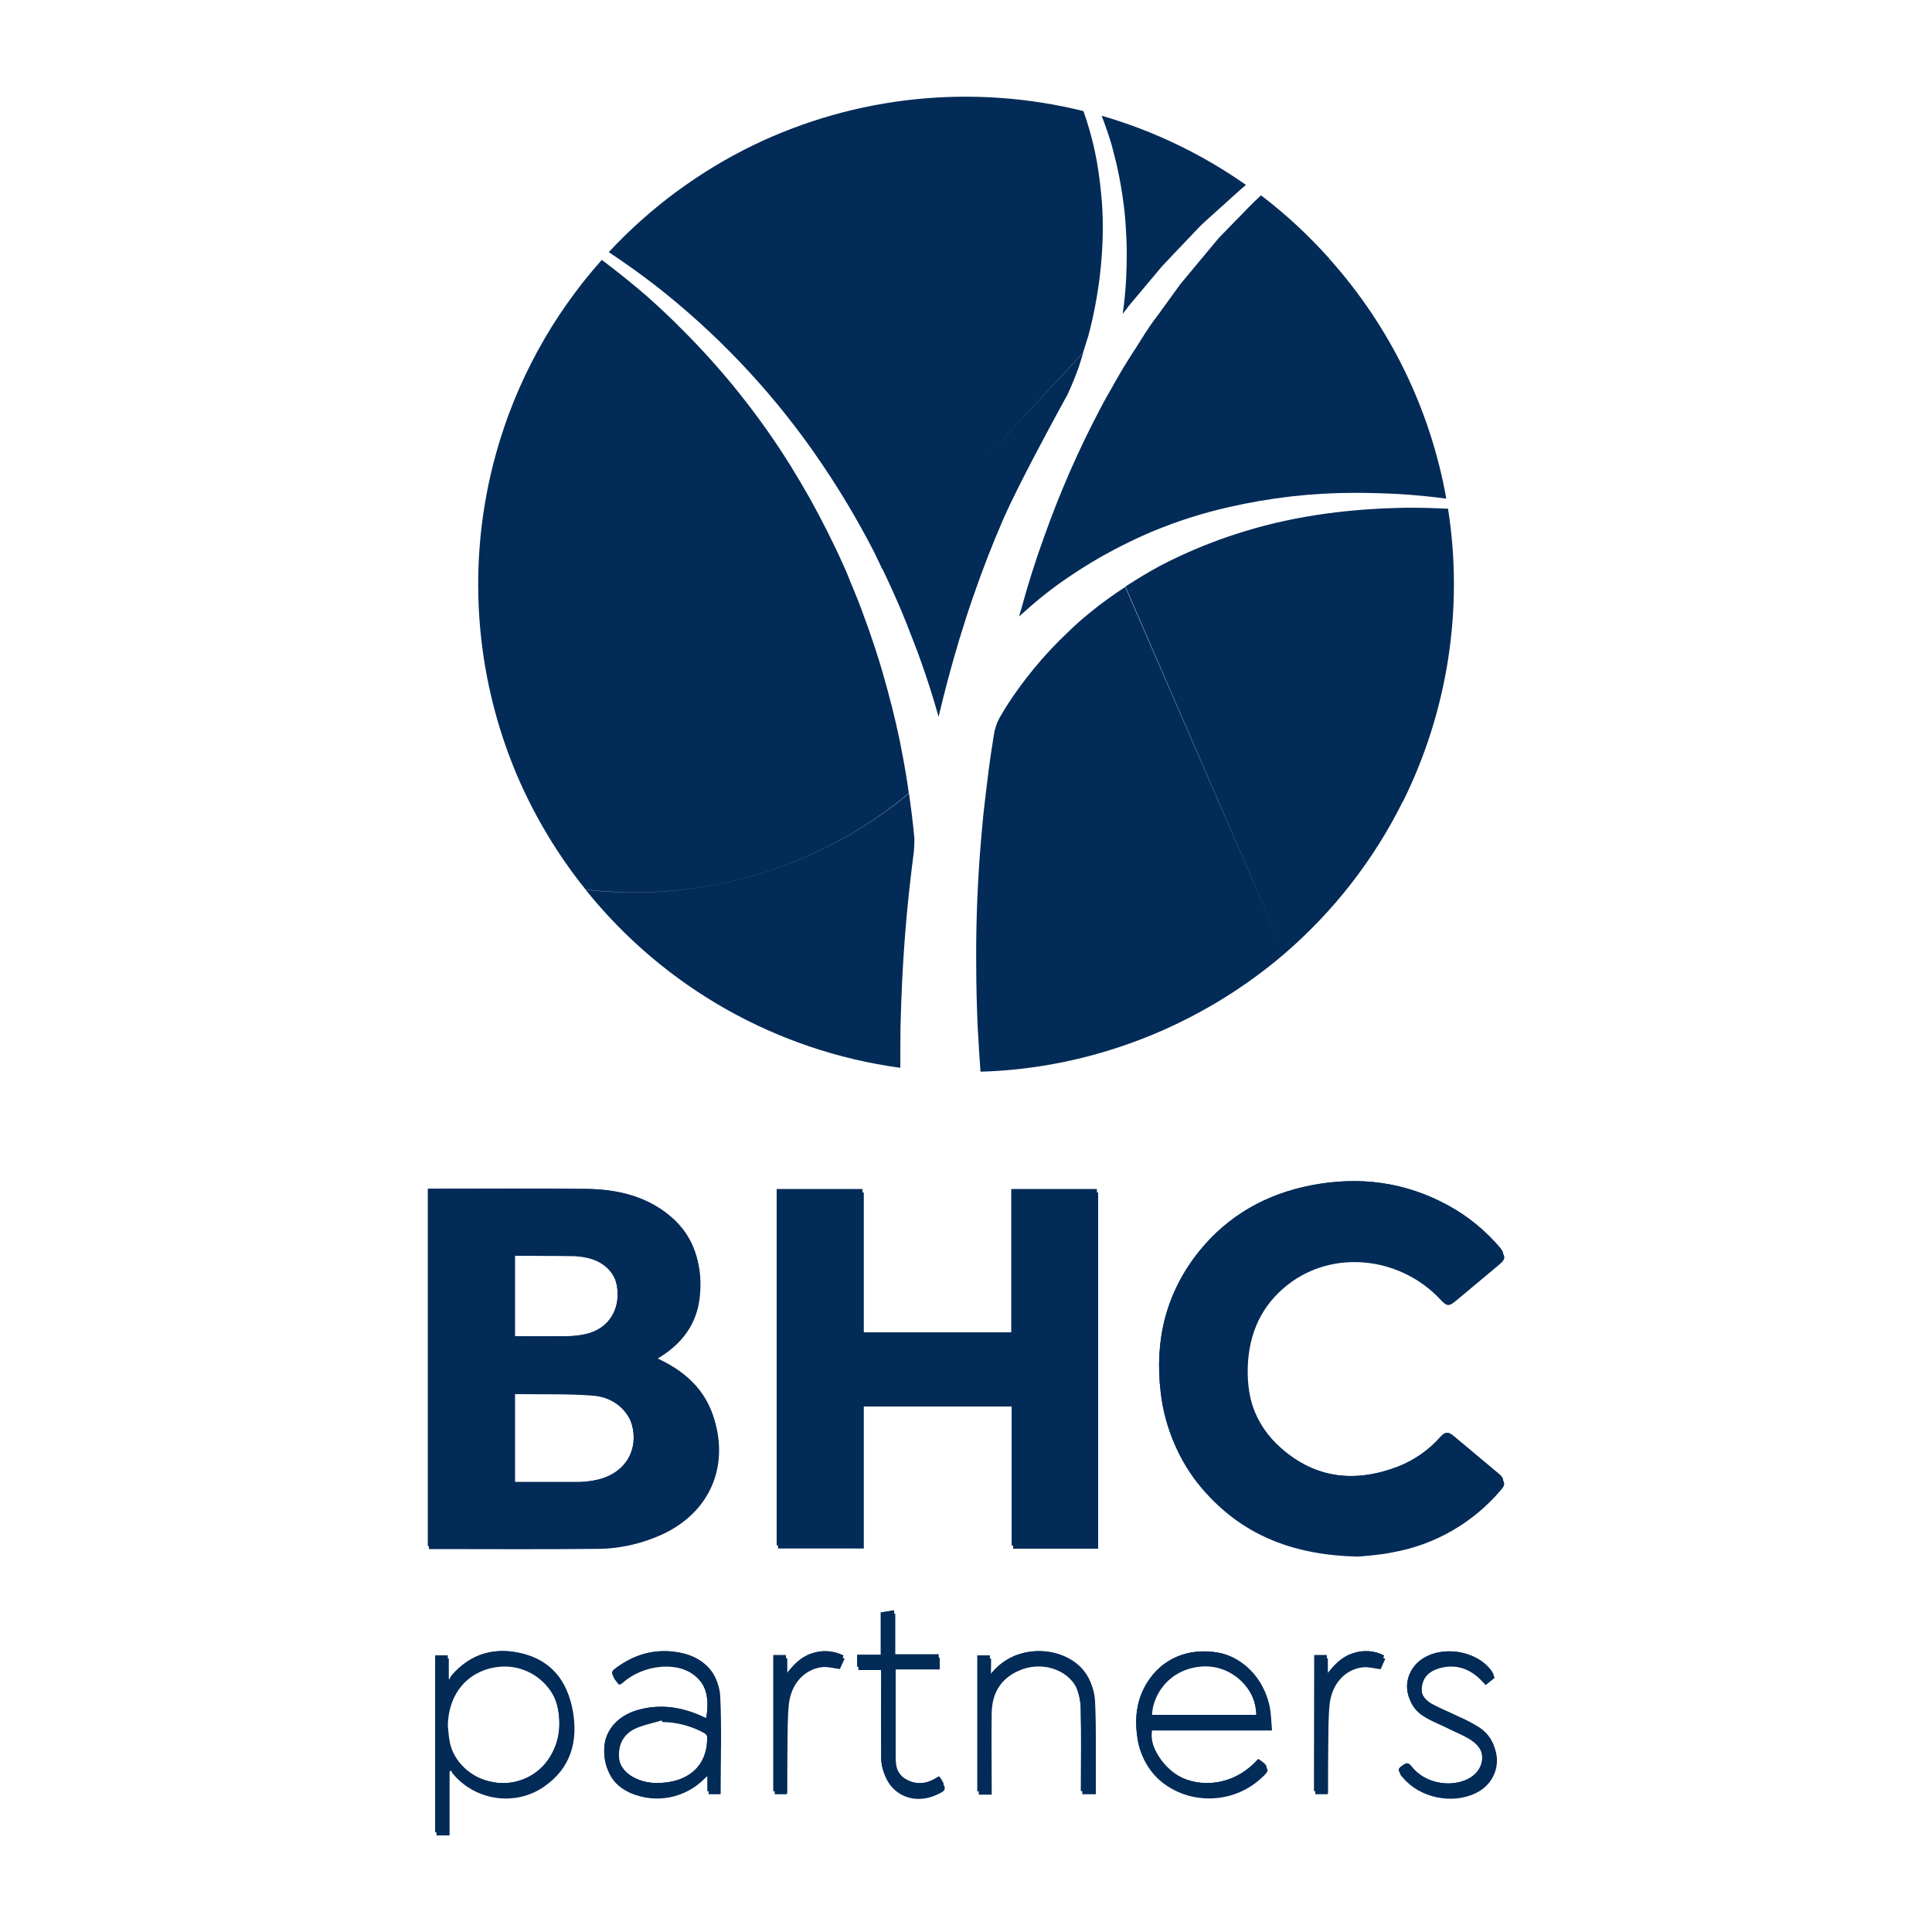 <?xml version="1.0" encoding="UTF-8"?> <svg xmlns="http://www.w3.org/2000/svg" xmlns:xlink="http://www.w3.org/1999/xlink" version="1.1" id="Layer_1" x="0px" y="0px" viewBox="0 0 100 100" style="enable-background:new 0 0 100 100;" xml:space="preserve"> <style type="text/css"> .st0{fill:#032B57;} .st1{fill:#151515;} </style> <g> <g> <path class="st0" d="M33.9,70.4l0.3,0.14c1.51,0.72,2.59,1.81,2.92,3.51c0.45,2.32-0.64,4.36-2.86,5.38 c-1.06,0.48-2.21,0.74-3.37,0.74c-2.82,0.03-5.65,0.01-8.47,0.01h-0.22V61.69h0.33c2.64,0,5.27-0.02,7.91,0.01 c1.47,0.02,2.89,0.33,4.09,1.24c1.32,1,1.83,2.36,1.71,3.98C36.14,68.51,35.29,69.62,33.9,70.4L33.9,70.4z M26.65,76.88 c1.12,0,2.21,0,3.3,0c0.28,0,0.56-0.03,0.84-0.08c1.35-0.23,2.17-1.2,2.06-2.44c-0.1-1.13-0.91-2.02-2.15-2.12 s-2.5-0.06-3.76-0.08h-0.28V76.88L26.65,76.88z M26.66,65v4.33c0.94,0,1.85,0.01,2.77,0c0.32,0,0.64-0.04,0.96-0.11 c1.04-0.24,1.66-1.06,1.64-2.11c-0.03-1.08-0.66-1.82-1.73-2.02c-0.19-0.04-0.39-0.06-0.59-0.07C28.69,65,27.68,65.01,26.66,65 L26.66,65z"></path> <path class="st0" d="M44.71,61.72v7.41h7.71v-7.41h4.42v18.44h-4.4V72.8h-7.73v7.35h-4.44V61.72H44.71z"></path> <path class="st0" d="M70.3,80.57c-3.27-0.07-5.86-1.05-7.89-3.3c-1.27-1.39-2.06-3.15-2.27-5.02c-0.33-2.71,0.27-5.18,2-7.33 c1.5-1.85,3.47-2.95,5.79-3.4c2.48-0.48,4.86-0.18,7.1,1.05c1.01,0.55,1.91,1.29,2.66,2.17c0.25,0.3,0.23,0.44-0.07,0.7 l-2.26,1.89c-0.36,0.3-0.47,0.29-0.78-0.04c-2.01-2.17-5.33-2.61-7.67-0.98c-1.43,1-2.18,2.41-2.31,4.14 c-0.13,1.83,0.37,3.45,1.77,4.68c1.8,1.59,3.86,1.79,6.05,0.95c0.84-0.33,1.59-0.85,2.19-1.53c0.25-0.27,0.41-0.29,0.69-0.05 c0.79,0.66,1.59,1.33,2.38,1.99c0.23,0.2,0.24,0.38,0.01,0.63c-1.44,1.7-3.42,2.84-5.61,3.23C71.4,80.49,70.71,80.53,70.3,80.57 L70.3,80.57z"></path> <path class="st0" d="M23.27,91.7V95h-0.68v-9.16h0.64v1.18c0.04,0.02,0.07,0.05,0.1,0.07c0.02-0.07,0.05-0.13,0.09-0.19 c1.01-1.18,2.3-1.52,3.76-1.13c1.4,0.38,2.22,1.38,2.47,2.79c0.28,1.58-0.11,2.96-1.48,3.91c-1.48,1.04-3.56,0.74-4.72-0.65 c-0.04-0.06-0.08-0.12-0.11-0.18L23.27,91.7L23.27,91.7z M23.18,89.34c0.03,0.24,0.04,0.48,0.08,0.71 c0.17,1.14,1.01,2.06,2.13,2.32c1.14,0.3,2.36-0.14,3.04-1.1c0.53-0.76,0.69-1.61,0.54-2.53c-0.23-1.58-1.69-2.68-3.27-2.45 c-0.12,0.02-0.24,0.04-0.36,0.07C24,86.72,23.2,87.84,23.18,89.34L23.18,89.34z"></path> <path class="st0" d="M65.84,89.57h-6.21c-0.15,0.82,0.53,1.99,1.43,2.51c1.03,0.59,2.81,0.59,4.11-0.86c0.02,0,0.04,0,0.06,0.01 c0.5,0.36,0.5,0.4,0.04,0.82c-1.46,1.34-3.75,1.39-5.24,0.1c-0.6-0.53-1-1.26-1.1-2.06c-0.15-1.01-0.04-1.98,0.52-2.86 c0.77-1.23,2.13-1.8,3.66-1.53c1.25,0.22,2.35,1.33,2.62,2.68C65.8,88.76,65.8,89.15,65.84,89.57L65.84,89.57z M65.09,88.92 c-0.06-1.59-1.4-2.78-2.91-2.66c-1.78,0.15-2.6,1.63-2.55,2.66H65.09z"></path> <path class="st0" d="M32.07,87.2c-0.04-0.02-0.06-0.02-0.06-0.03c-0.37-0.45-0.37-0.47,0.11-0.8c1.01-0.69,2.11-0.91,3.31-0.63 c1.04,0.26,1.8,1,1.85,2.07c0.08,1.68,0.02,3.36,0.02,5.06h-0.62v-0.99c-0.1,0.08-0.14,0.11-0.18,0.15 c-1,1.04-2.54,1.35-3.86,0.78c-0.93-0.41-1.36-1.15-1.3-2.21c0.04-0.85,0.67-1.6,1.63-1.9c1.09-0.34,2.16-0.23,3.21,0.2 c0.14,0.06,0.28,0.12,0.43,0.19c0.37-1.94-0.81-2.97-2.45-2.81c-0.72,0.07-1.41,0.36-1.95,0.84 C32.17,87.15,32.12,87.18,32.07,87.2L32.07,87.2z M34.28,89.13c-0.01-0.03-0.02-0.05-0.03-0.08c-0.46,0.14-0.95,0.23-1.38,0.43 c-0.57,0.27-0.86,0.78-0.83,1.43c0.03,0.62,0.37,1.05,0.92,1.31c0.55,0.26,1.12,0.28,1.71,0.19c1.29-0.2,2.04-1.08,1.99-2.37 c-0.01-0.13-0.09-0.26-0.2-0.33C35.79,89.34,35.05,89.14,34.28,89.13L34.28,89.13z"></path> <path class="st0" d="M51.29,86.9c1.06-1.42,2.79-1.48,3.87-1c0.93,0.41,1.47,1.17,1.52,2.16c0.07,1.48,0.03,2.98,0.04,4.48v0.33 h-0.7v-0.33c0-1.3,0.02-2.59-0.01-3.88c0-0.44-0.1-0.87-0.27-1.26c-0.5-1.04-1.9-1.44-3.04-0.91c-0.93,0.42-1.35,1.18-1.37,2.17 c-0.02,1.28,0,2.57,0,3.85v0.38h-0.67v-7.04h0.64L51.29,86.9L51.29,86.9z"></path> <path class="st0" d="M77.37,86.84l-0.47,0.38c-0.14-0.15-0.28-0.3-0.44-0.44c-0.59-0.49-1.25-0.64-1.99-0.42 c-0.48,0.14-0.81,0.45-0.87,0.95c-0.06,0.46,0.17,0.82,0.56,1.04c0.46,0.25,0.94,0.44,1.41,0.67c0.37,0.16,0.73,0.35,1.08,0.57 c1.22,0.84,1.07,2.58-0.26,3.22c-1.23,0.6-2.89,0.25-3.77-0.79c-0.11-0.13-0.28-0.25-0.03-0.43c0.2-0.14,0.32-0.28,0.54,0.01 c0.63,0.83,1.92,1.1,2.87,0.66c0.95-0.45,1.05-1.55,0.2-2.15c-0.35-0.25-0.77-0.4-1.16-0.6c-0.49-0.25-1.03-0.44-1.47-0.75 c-0.95-0.69-0.89-2.03,0.07-2.71c1.08-0.75,2.87-0.46,3.63,0.61C77.31,86.72,77.33,86.77,77.37,86.84L77.37,86.84z"></path> <path class="st0" d="M45.66,86.44h-1.23v-0.62h1.22v-2.19l0.69-0.11v2.28h2.3v0.61h-2.28v4.46c0,0.05,0,0.1,0,0.16 c0.02,0.52,0.14,1.01,0.65,1.27c0.51,0.26,1.03,0.2,1.52-0.11c0.04-0.03,0.09-0.05,0.11-0.07c0.03,0.01,0.04,0.01,0.05,0.02 c0.32,0.46,0.3,0.53-0.21,0.76c-1.4,0.64-2.8-0.24-2.81-1.77c-0.01-1.44,0-2.88,0-4.32L45.66,86.44L45.66,86.44z"></path> <path class="st0" d="M68.09,85.84h0.64v1c0.37-0.47,0.74-0.89,1.31-1.08c0.54-0.2,1.15-0.17,1.66,0.1 c-0.09,0.2-0.17,0.39-0.24,0.54c-0.32-0.04-0.62-0.13-0.91-0.1c-0.93,0.1-1.62,0.86-1.73,1.93c-0.07,0.7-0.06,1.42-0.07,2.12 c-0.01,0.81-0.01,1.63-0.01,2.44c-0.01,0.03-0.01,0.05-0.03,0.08h-0.63V85.84L68.09,85.84z"></path> <path class="st0" d="M43.72,85.85l-0.25,0.54c-0.32-0.04-0.62-0.13-0.91-0.1c-0.93,0.11-1.62,0.87-1.73,1.94 c-0.07,0.7-0.06,1.42-0.07,2.12c-0.01,0.81-0.01,1.63-0.01,2.44c-0.01,0.03-0.02,0.05-0.03,0.08H40.1v-7.04h0.65v1 c0.37-0.47,0.74-0.89,1.31-1.08C42.6,85.56,43.2,85.59,43.72,85.85L43.72,85.85z"></path> <path class="st0" d="M33.84,70.23l0.3,0.14c1.51,0.72,2.59,1.81,2.92,3.51c0.45,2.32-0.64,4.36-2.86,5.38 C33.15,79.75,32,80,30.84,80.01c-2.82,0.03-5.65,0.01-8.47,0.01h-0.22V61.53h0.33c2.64,0,5.27-0.02,7.91,0.01 c1.47,0.02,2.89,0.33,4.09,1.24c1.32,1,1.83,2.36,1.71,3.98C36.08,68.35,35.23,69.45,33.84,70.23L33.84,70.23z M26.59,76.71 c1.12,0,2.21,0,3.3,0c0.28,0,0.56-0.03,0.84-0.08c1.35-0.23,2.17-1.2,2.06-2.44c-0.1-1.13-0.91-2.02-2.15-2.12 s-2.5-0.06-3.76-0.08h-0.28V76.71L26.59,76.71z M26.6,64.83v4.33c0.94,0,1.85,0.01,2.77,0c0.32,0,0.64-0.04,0.96-0.11 c1.04-0.24,1.66-1.06,1.64-2.11c-0.03-1.08-0.66-1.82-1.73-2.02c-0.19-0.04-0.39-0.06-0.59-0.07 C28.63,64.84,27.62,64.84,26.6,64.83L26.6,64.83z"></path> <path class="st0" d="M44.64,61.55v7.41h7.71v-7.41h4.42v18.44h-4.4v-7.36h-7.73v7.35h-4.44V61.55H44.64z"></path> <path class="st0" d="M70.24,80.4c-3.27-0.07-5.86-1.05-7.89-3.3c-1.27-1.39-2.06-3.15-2.27-5.02c-0.33-2.71,0.27-5.18,2-7.33 c1.5-1.85,3.47-2.95,5.79-3.4c2.48-0.48,4.86-0.18,7.1,1.05c1.01,0.55,1.91,1.29,2.66,2.17c0.25,0.3,0.23,0.44-0.07,0.7 l-2.26,1.89c-0.36,0.3-0.47,0.29-0.78-0.04c-2.01-2.17-5.33-2.61-7.67-0.98c-1.43,1-2.18,2.41-2.31,4.14 c-0.13,1.83,0.37,3.45,1.77,4.68c1.8,1.59,3.86,1.79,6.05,0.95c0.84-0.33,1.59-0.85,2.19-1.53c0.25-0.27,0.41-0.29,0.69-0.05 c0.79,0.66,1.59,1.33,2.38,1.99c0.23,0.2,0.24,0.38,0.01,0.63c-1.44,1.7-3.42,2.84-5.61,3.23C71.34,80.33,70.65,80.36,70.24,80.4 L70.24,80.4z"></path> <path class="st0" d="M23.21,91.54v3.3h-0.68v-9.16h0.64v1.18c0.04,0.02,0.07,0.05,0.1,0.07c0.02-0.07,0.05-0.13,0.09-0.19 c1.01-1.18,2.3-1.52,3.76-1.13c1.4,0.38,2.22,1.38,2.47,2.79c0.28,1.58-0.11,2.96-1.48,3.91c-1.48,1.04-3.56,0.74-4.72-0.65 c-0.04-0.06-0.08-0.12-0.11-0.18L23.21,91.54L23.21,91.54z M23.11,89.17c0.03,0.24,0.04,0.48,0.08,0.71 c0.17,1.14,1.01,2.06,2.13,2.32c1.14,0.3,2.36-0.14,3.04-1.1c0.53-0.76,0.69-1.61,0.54-2.53c-0.23-1.58-1.69-2.68-3.27-2.45 c-0.12,0.02-0.24,0.04-0.36,0.07C23.94,86.55,23.13,87.67,23.11,89.17L23.11,89.17z"></path> <path class="st0" d="M65.78,89.41h-6.21c-0.15,0.82,0.53,1.99,1.43,2.51c1.03,0.59,2.81,0.59,4.11-0.86c0.02,0,0.04,0,0.06,0.01 c0.5,0.36,0.5,0.4,0.04,0.82c-1.46,1.34-3.75,1.39-5.24,0.1c-0.6-0.53-1-1.26-1.1-2.06c-0.15-1.01-0.04-1.98,0.52-2.86 c0.77-1.23,2.13-1.8,3.66-1.53c1.25,0.22,2.35,1.33,2.62,2.68C65.74,88.59,65.74,88.98,65.78,89.41L65.78,89.41z M65.03,88.76 c-0.06-1.59-1.4-2.78-2.91-2.66c-1.78,0.15-2.6,1.63-2.55,2.66H65.03z"></path> <path class="st0" d="M32.01,87.04c-0.04-0.02-0.06-0.02-0.06-0.03c-0.37-0.45-0.37-0.47,0.11-0.8c1.01-0.69,2.11-0.91,3.31-0.63 c1.04,0.26,1.8,1,1.85,2.07c0.08,1.68,0.02,3.36,0.02,5.06h-0.62v-0.99c-0.1,0.08-0.14,0.11-0.18,0.15 c-1,1.04-2.54,1.35-3.86,0.78c-0.93-0.41-1.36-1.15-1.3-2.21c0.04-0.85,0.67-1.6,1.63-1.9c1.09-0.34,2.16-0.23,3.21,0.2 c0.14,0.06,0.28,0.12,0.43,0.19c0.37-1.94-0.81-2.97-2.45-2.81c-0.72,0.07-1.41,0.36-1.95,0.84 C32.1,86.99,32.06,87.01,32.01,87.04L32.01,87.04z M34.22,88.96c-0.01-0.03-0.02-0.05-0.03-0.08c-0.46,0.14-0.95,0.23-1.38,0.43 c-0.57,0.27-0.86,0.78-0.83,1.43c0.03,0.62,0.37,1.05,0.92,1.31c0.55,0.26,1.12,0.28,1.71,0.19c1.29-0.2,2.04-1.08,1.99-2.37 c-0.01-0.13-0.09-0.26-0.2-0.33C35.73,89.17,34.98,88.98,34.22,88.96L34.22,88.96z"></path> <path class="st0" d="M51.22,86.73c1.06-1.42,2.79-1.48,3.87-1c0.93,0.41,1.47,1.17,1.52,2.16c0.07,1.48,0.03,2.98,0.04,4.48v0.33 h-0.7v-0.33c0-1.3,0.02-2.59-0.01-3.88c0-0.44-0.1-0.87-0.27-1.26c-0.5-1.04-1.9-1.44-3.04-0.91c-0.93,0.42-1.35,1.18-1.37,2.17 c-0.02,1.28,0,2.57,0,3.85v0.38h-0.67v-7.04h0.64L51.22,86.73L51.22,86.73z"></path> <path class="st0" d="M77.31,86.68l-0.47,0.38c-0.14-0.15-0.28-0.3-0.44-0.44c-0.59-0.49-1.25-0.64-1.99-0.42 c-0.48,0.14-0.81,0.45-0.87,0.95c-0.06,0.46,0.17,0.82,0.56,1.04c0.46,0.25,0.94,0.44,1.41,0.67c0.37,0.16,0.73,0.35,1.08,0.57 c1.22,0.84,1.07,2.58-0.26,3.22c-1.23,0.6-2.89,0.25-3.77-0.79c-0.11-0.13-0.28-0.25-0.03-0.43c0.2-0.14,0.32-0.28,0.54,0.01 c0.64,0.83,1.92,1.1,2.87,0.66c0.95-0.45,1.05-1.55,0.2-2.15c-0.35-0.25-0.77-0.4-1.16-0.6c-0.49-0.25-1.03-0.44-1.47-0.75 c-0.95-0.69-0.89-2.03,0.07-2.71c1.08-0.75,2.87-0.46,3.63,0.61C77.24,86.55,77.27,86.61,77.31,86.68L77.31,86.68z"></path> <path class="st0" d="M45.6,86.27h-1.23v-0.62h1.22v-2.19l0.69-0.11v2.28h2.3v0.61h-2.28v4.46c0,0.05,0,0.1,0,0.16 c0.02,0.52,0.14,1.01,0.65,1.27c0.51,0.26,1.03,0.2,1.52-0.11c0.04-0.03,0.09-0.05,0.11-0.07c0.03,0.01,0.04,0.01,0.05,0.02 c0.32,0.46,0.3,0.53-0.21,0.76c-1.4,0.64-2.8-0.24-2.81-1.77c-0.01-1.44,0-2.88,0-4.32L45.6,86.27L45.6,86.27z"></path> <path class="st0" d="M68.03,85.67h0.64v1c0.37-0.47,0.74-0.89,1.31-1.08c0.54-0.2,1.15-0.17,1.66,0.1 c-0.09,0.2-0.17,0.39-0.24,0.54c-0.32-0.04-0.62-0.13-0.91-0.1c-0.93,0.1-1.62,0.86-1.73,1.93c-0.07,0.7-0.06,1.42-0.07,2.12 c-0.01,0.81-0.01,1.63-0.01,2.44c-0.01,0.03-0.01,0.05-0.03,0.08h-0.63L68.03,85.67L68.03,85.67z"></path> <path class="st0" d="M43.66,85.69l-0.25,0.54c-0.32-0.04-0.62-0.13-0.91-0.1c-0.93,0.11-1.62,0.87-1.73,1.94 c-0.07,0.7-0.06,1.42-0.07,2.12c-0.01,0.81-0.01,1.63-0.01,2.44c-0.01,0.03-0.02,0.05-0.03,0.08h-0.63v-7.04h0.65v1 c0.37-0.47,0.74-0.89,1.31-1.08C42.54,85.39,43.14,85.43,43.66,85.69L43.66,85.69z"></path> <path class="st0" d="M33.84,70.23l0.3,0.14c1.51,0.72,2.59,1.81,2.92,3.51c0.45,2.32-0.64,4.36-2.86,5.38 C33.15,79.75,32,80,30.84,80.01c-2.82,0.03-5.65,0.01-8.47,0.01h-0.22V61.53h0.33c2.64,0,5.27-0.02,7.91,0.01 c1.47,0.02,2.89,0.33,4.09,1.24c1.32,1,1.83,2.36,1.71,3.98C36.08,68.35,35.23,69.45,33.84,70.23L33.84,70.23z M26.59,76.71 c1.12,0,2.21,0,3.3,0c0.28,0,0.56-0.03,0.84-0.08c1.35-0.23,2.17-1.2,2.06-2.44c-0.1-1.13-0.91-2.02-2.15-2.12 s-2.5-0.06-3.76-0.08h-0.28V76.71L26.59,76.71z M26.6,64.83v4.33c0.94,0,1.85,0.01,2.77,0c0.32,0,0.64-0.04,0.96-0.11 c1.04-0.24,1.66-1.06,1.64-2.11c-0.03-1.08-0.66-1.82-1.73-2.02c-0.19-0.04-0.39-0.06-0.59-0.07 C28.63,64.84,27.62,64.84,26.6,64.83L26.6,64.83z"></path> <path class="st0" d="M44.64,61.55v7.41h7.71v-7.41h4.42v18.44h-4.4v-7.36h-7.73v7.35h-4.44V61.55H44.64z"></path> <path class="st0" d="M70.24,80.4c-3.27-0.07-5.86-1.05-7.89-3.3c-1.27-1.39-2.06-3.15-2.27-5.02c-0.33-2.71,0.27-5.18,2-7.33 c1.5-1.85,3.47-2.95,5.79-3.4c2.48-0.48,4.86-0.18,7.1,1.05c1.01,0.55,1.91,1.29,2.66,2.17c0.25,0.3,0.23,0.44-0.07,0.7 l-2.26,1.89c-0.36,0.3-0.47,0.29-0.78-0.04c-2.01-2.17-5.33-2.61-7.67-0.98c-1.43,1-2.18,2.41-2.31,4.14 c-0.13,1.83,0.37,3.45,1.77,4.68c1.8,1.59,3.86,1.79,6.05,0.95c0.84-0.33,1.59-0.85,2.19-1.53c0.25-0.27,0.41-0.29,0.69-0.05 c0.79,0.66,1.59,1.33,2.38,1.99c0.23,0.2,0.24,0.38,0.01,0.63c-1.44,1.7-3.42,2.84-5.61,3.23C71.34,80.33,70.65,80.36,70.24,80.4 L70.24,80.4z"></path> <path class="st0" d="M23.21,91.54v3.3h-0.68v-9.16h0.64v1.18c0.04,0.02,0.07,0.05,0.1,0.07c0.02-0.07,0.05-0.13,0.09-0.19 c1.01-1.18,2.3-1.52,3.76-1.13c1.4,0.38,2.22,1.38,2.47,2.79c0.28,1.58-0.11,2.96-1.48,3.91c-1.48,1.04-3.56,0.74-4.72-0.65 c-0.04-0.06-0.08-0.12-0.11-0.18L23.21,91.54L23.21,91.54z M23.11,89.17c0.03,0.24,0.04,0.48,0.08,0.71 c0.17,1.14,1.01,2.06,2.13,2.32c1.14,0.3,2.36-0.14,3.04-1.1c0.53-0.76,0.69-1.61,0.54-2.53c-0.23-1.58-1.69-2.68-3.27-2.45 c-0.12,0.02-0.24,0.04-0.36,0.07C23.94,86.55,23.13,87.67,23.11,89.17L23.11,89.17z"></path> <path class="st0" d="M65.78,89.41h-6.21c-0.15,0.82,0.53,1.99,1.43,2.51c1.03,0.59,2.81,0.59,4.11-0.86c0.02,0,0.04,0,0.06,0.01 c0.5,0.36,0.5,0.4,0.04,0.82c-1.46,1.34-3.75,1.39-5.24,0.1c-0.6-0.53-1-1.26-1.1-2.06c-0.15-1.01-0.04-1.98,0.52-2.86 c0.77-1.23,2.13-1.8,3.66-1.53c1.25,0.22,2.35,1.33,2.62,2.68C65.74,88.59,65.74,88.98,65.78,89.41L65.78,89.41z M65.03,88.76 c-0.06-1.59-1.4-2.78-2.91-2.66c-1.78,0.15-2.6,1.63-2.55,2.66H65.03z"></path> <path class="st0" d="M32.01,87.04c-0.04-0.02-0.06-0.02-0.06-0.03c-0.37-0.45-0.37-0.47,0.11-0.8c1.01-0.69,2.11-0.91,3.31-0.63 c1.04,0.26,1.8,1,1.85,2.07c0.08,1.68,0.02,3.36,0.02,5.06h-0.62v-0.99c-0.1,0.08-0.14,0.11-0.18,0.15 c-1,1.04-2.54,1.35-3.86,0.78c-0.93-0.41-1.36-1.15-1.3-2.21c0.04-0.85,0.67-1.6,1.63-1.9c1.09-0.34,2.16-0.23,3.21,0.2 c0.14,0.06,0.28,0.12,0.43,0.19c0.37-1.94-0.81-2.97-2.45-2.81c-0.72,0.07-1.41,0.36-1.95,0.84 C32.1,86.99,32.06,87.01,32.01,87.04L32.01,87.04z M34.22,88.96c-0.01-0.03-0.02-0.05-0.03-0.08c-0.46,0.14-0.95,0.23-1.38,0.43 c-0.57,0.27-0.86,0.78-0.83,1.43c0.03,0.62,0.37,1.05,0.92,1.31c0.55,0.26,1.12,0.28,1.71,0.19c1.29-0.2,2.04-1.08,1.99-2.37 c-0.01-0.13-0.09-0.26-0.2-0.33C35.73,89.17,34.98,88.98,34.22,88.96L34.22,88.96z"></path> <path class="st0" d="M51.22,86.73c1.06-1.42,2.79-1.48,3.87-1c0.93,0.41,1.47,1.17,1.52,2.16c0.07,1.48,0.03,2.98,0.04,4.48v0.33 h-0.7v-0.33c0-1.3,0.02-2.59-0.01-3.88c0-0.44-0.1-0.87-0.27-1.26c-0.5-1.04-1.9-1.44-3.04-0.91c-0.93,0.42-1.35,1.18-1.37,2.17 c-0.02,1.28,0,2.57,0,3.85v0.38h-0.67v-7.04h0.64L51.22,86.73L51.22,86.73z"></path> <path class="st0" d="M77.31,86.68l-0.47,0.38c-0.14-0.15-0.28-0.3-0.44-0.44c-0.59-0.49-1.25-0.64-1.99-0.42 c-0.48,0.14-0.81,0.45-0.87,0.95c-0.06,0.46,0.17,0.82,0.56,1.04c0.46,0.25,0.94,0.44,1.41,0.67c0.37,0.16,0.73,0.35,1.08,0.57 c1.22,0.84,1.07,2.58-0.26,3.22c-1.23,0.6-2.89,0.25-3.77-0.79c-0.11-0.13-0.28-0.25-0.03-0.43c0.2-0.14,0.32-0.28,0.54,0.01 c0.64,0.83,1.92,1.1,2.87,0.66c0.95-0.45,1.05-1.55,0.2-2.15c-0.35-0.25-0.77-0.4-1.16-0.6c-0.49-0.25-1.03-0.44-1.47-0.75 c-0.95-0.69-0.89-2.03,0.07-2.71c1.08-0.75,2.87-0.46,3.63,0.61C77.24,86.55,77.27,86.61,77.31,86.68L77.31,86.68z"></path> <path class="st0" d="M45.6,86.27h-1.23v-0.62h1.22v-2.19l0.69-0.11v2.28h2.3v0.61h-2.28v4.46c0,0.05,0,0.1,0,0.16 c0.02,0.52,0.14,1.01,0.65,1.27c0.51,0.26,1.03,0.2,1.52-0.11c0.04-0.03,0.09-0.05,0.11-0.07c0.03,0.01,0.04,0.01,0.05,0.02 c0.32,0.46,0.3,0.53-0.21,0.76c-1.4,0.64-2.8-0.24-2.81-1.77c-0.01-1.44,0-2.88,0-4.32L45.6,86.27L45.6,86.27z"></path> <path class="st0" d="M68.03,85.67h0.64v1c0.37-0.47,0.74-0.89,1.31-1.08c0.54-0.2,1.15-0.17,1.66,0.1 c-0.09,0.2-0.17,0.39-0.24,0.54c-0.32-0.04-0.62-0.13-0.91-0.1c-0.93,0.1-1.62,0.86-1.73,1.93c-0.07,0.7-0.06,1.42-0.07,2.12 c-0.01,0.81-0.01,1.63-0.01,2.44c-0.01,0.03-0.01,0.05-0.03,0.08h-0.63L68.03,85.67L68.03,85.67z"></path> <path class="st0" d="M43.66,85.69l-0.25,0.54c-0.32-0.04-0.62-0.13-0.91-0.1c-0.93,0.11-1.62,0.87-1.73,1.94 c-0.07,0.7-0.06,1.42-0.07,2.12c-0.01,0.81-0.01,1.63-0.01,2.44c-0.01,0.03-0.02,0.05-0.03,0.08h-0.63v-7.04h0.65v1 c0.37-0.47,0.74-0.89,1.31-1.08C42.54,85.39,43.14,85.43,43.66,85.69L43.66,85.69z"></path> </g> <g> <g> <path class="st0" d="M63.13,12.27c-0.08,0.09-0.16,0.18-0.24,0.28c-0.59,0.72-1.2,1.43-1.79,2.15l-1.24,1.71 c-0.41,0.52-0.74,1.09-1.1,1.65c0,0,0,0,0,0c-0.03,0.04-0.05,0.08-0.08,0.12c-0.34,0.53-0.67,1.06-0.98,1.62 c-0.04,0.07-0.08,0.13-0.11,0.2c-0.23,0.39-0.45,0.78-0.65,1.17c-1.12,2.12-2.08,4.32-2.88,6.57c-0.46,1.26-0.86,2.53-1.21,3.82 c-0.04,0.11-0.07,0.23-0.1,0.35c0.1-0.09,0.2-0.19,0.3-0.27c0.71-0.64,1.47-1.24,2.26-1.77c0.75-0.51,1.52-0.98,2.32-1.4 c0.55-0.29,1.12-0.57,1.69-0.82c0.13-0.06,0.27-0.11,0.4-0.17c1.26-0.52,2.55-0.93,3.88-1.23c2.13-0.49,4.31-0.74,6.49-0.74 c0.77,0,1.53,0.02,2.3,0.06c0.83,0.05,1.65,0.13,2.47,0.24c-0.82-4.61-2.91-8.9-6.03-12.39c-0.04,0.04-0.09,0.08-0.13,0.11 c0.04-0.04,0.09-0.08,0.13-0.12c-1.08-1.21-2.27-2.32-3.56-3.3c-0.51,0.46-0.91,0.91-1.39,1.39L63.13,12.27z M30.31,46.05 c4.05,5.05,9.88,8.35,16.29,9.22c0-0.72,0-1.44,0.01-2.16c0.02-0.81,0.05-1.62,0.09-2.43c0.11-2.21,0.31-4.4,0.6-6.58 c0.02-0.23,0.03-0.46,0.03-0.69c-0.07-0.78-0.17-1.56-0.28-2.34C42.38,44.94,36.33,46.74,30.31,46.05z M47.04,41.06L47.04,41.06 c-0.03-0.19-0.05-0.37-0.08-0.56c-0.11-0.71-0.24-1.42-0.38-2.12c-0.25-1.21-0.56-2.41-0.9-3.59c-0.23-0.79-0.49-1.57-0.76-2.34 l-0.6-1.55l0.6,1.55c-0.22-0.61-0.44-1.22-0.69-1.82c-0.08-0.2-0.17-0.4-0.25-0.6l-0.02-0.06c-0.06-0.15-0.12-0.3-0.18-0.44 l-0.11-0.24c-0.53-1.19-1.12-2.35-1.75-3.49c-0.32-0.56-0.64-1.11-0.98-1.66c-1.61-2.59-3.52-4.99-5.69-7.14 c-0.57-0.58-1.17-1.14-1.78-1.68c-0.75-0.65-1.53-1.27-2.32-1.87c-2.57,2.88-4.45,6.32-5.48,10.04c0,0,0,0,0,0 c-1.53,5.51-1.14,11.38,1.09,16.64v0c0.91,2.12,2.1,4.11,3.55,5.91C36.33,46.74,42.38,44.94,47.04,41.06z M74.95,26.33 c-0.63-0.03-1.27-0.05-1.9-0.05c-0.23,0-0.45,0-0.67,0.01h0c-2.87,0.07-5.73,0.47-8.43,1.36c-1.09,0.35-2.15,0.78-3.17,1.27 c-0.25,0.11-0.49,0.25-0.74,0.37c-0.61,0.33-1.2,0.69-1.79,1.07l8.24,19c2.54-2.19,4.63-4.87,6.12-7.88c0,0,0,0,0.01,0 C74.94,36.8,75.76,31.5,74.95,26.33z M57.65,7.93L57.65,7.93c0.15,0.56,0.27,1.13,0.37,1.71c0.12,0.7,0.21,1.4,0.25,2.1 c0.03,0.46,0.05,0.92,0.05,1.38c0,0.42-0.01,0.84-0.03,1.26c-0.03,0.63-0.09,1.25-0.18,1.87c0.2-0.27,0.41-0.54,0.63-0.79 l1.4-1.67c0.49-0.53,0.99-1.04,1.49-1.57c0.25-0.26,0.49-0.53,0.76-0.77l0.8-0.72c0.43-0.38,0.85-0.78,1.3-1.16 c-2.28-1.6-4.8-2.81-7.47-3.58c0.19,0.49,0.36,0.98,0.51,1.48C57.57,7.63,57.61,7.78,57.65,7.93z M58.24,30.38 c-0.6,0.4-1.19,0.81-1.75,1.27c-0.4,0.32-0.79,0.66-1.16,1.02c-0.66,0.62-1.28,1.28-1.85,1.98c-0.45,0.55-0.87,1.12-1.26,1.71 c-0.16,0.25-0.32,0.51-0.47,0.77c-0.15,0.27-0.25,0.56-0.3,0.86c-0.1,0.63-0.2,1.26-0.28,1.9c0,0,0,0,0,0 c-0.09,0.69-0.17,1.39-0.25,2.08c-0.01,0.09-0.02,0.19-0.03,0.28c0,0.04-0.01,0.08-0.01,0.11c-0.07,0.71-0.13,1.42-0.18,2.12 c-0.13,1.86-0.19,3.73-0.17,5.6c0,0.99,0.03,1.98,0.07,2.98c0.03,0.46,0.05,0.92,0.08,1.38c0.02,0.34,0.05,0.69,0.07,1.03 c5.76-0.16,11.37-2.36,15.74-6.11L58.24,30.38L58.24,30.38z M56.06,18.25c0.08-0.27,0.17-0.53,0.25-0.8c0-0.01,0-0.01,0.01-0.01 v-0.01c0.28-1.04,0.48-2.1,0.61-3.17c0.07-0.61,0.12-1.23,0.14-1.85c0.01-0.24,0.01-0.48,0.01-0.72c0-0.57-0.03-1.15-0.09-1.71 c-0.07-0.75-0.18-1.5-0.34-2.24c-0.15-0.67-0.34-1.34-0.57-1.99C50.35,4.33,44.31,4.95,39,7.51c-2.82,1.37-5.36,3.25-7.49,5.54 c0.81,0.54,1.6,1.1,2.38,1.7c3.12,2.43,5.87,5.31,8.16,8.55c0.17,0.25,0.34,0.49,0.51,0.74c0.96,1.42,1.84,2.9,2.63,4.43 c0.06,0.11,0.12,0.23,0.17,0.35c0.02,0.04,0.04,0.08,0.06,0.12c-0.02-0.04-0.04-0.08-0.06-0.12c0.11,0.21,0.2,0.42,0.3,0.63 c0,0,0.01,0,0.01,0c0,0,0,0,0,0L56.06,18.25z M66.48,49.37c0,0-0.08,0.07-0.08,0.07L66.48,49.37z M53.53,23.63 c0.88-1.68,1.72-3.2,1.72-3.2c0.2-0.42,0.41-0.94,0.59-1.44c0.08-0.24,0.15-0.49,0.23-0.74L45.67,29.44 c0.17,0.35,0.33,0.7,0.49,1.05c0.32,0.7,0.62,1.41,0.9,2.13c0,0,0,0,0,0v0.01c0,0,0,0,0,0c0,0,0,0,0,0 c0.19,0.48,0.38,0.96,0.55,1.45c-0.06-0.16-0.12-0.32-0.17-0.48c0.06,0.16,0.12,0.31,0.17,0.47c0.36,1,0.69,2.01,0.97,3.03 c0.32-1.34,0.67-2.67,1.07-3.99c0,0,0,0,0,0c0.23-0.76,0.47-1.51,0.73-2.25c0.47-1.37,1-2.73,1.58-4.06 C52.35,25.92,52.95,24.74,53.53,23.63z"></path> </g> </g> </g> </svg> 